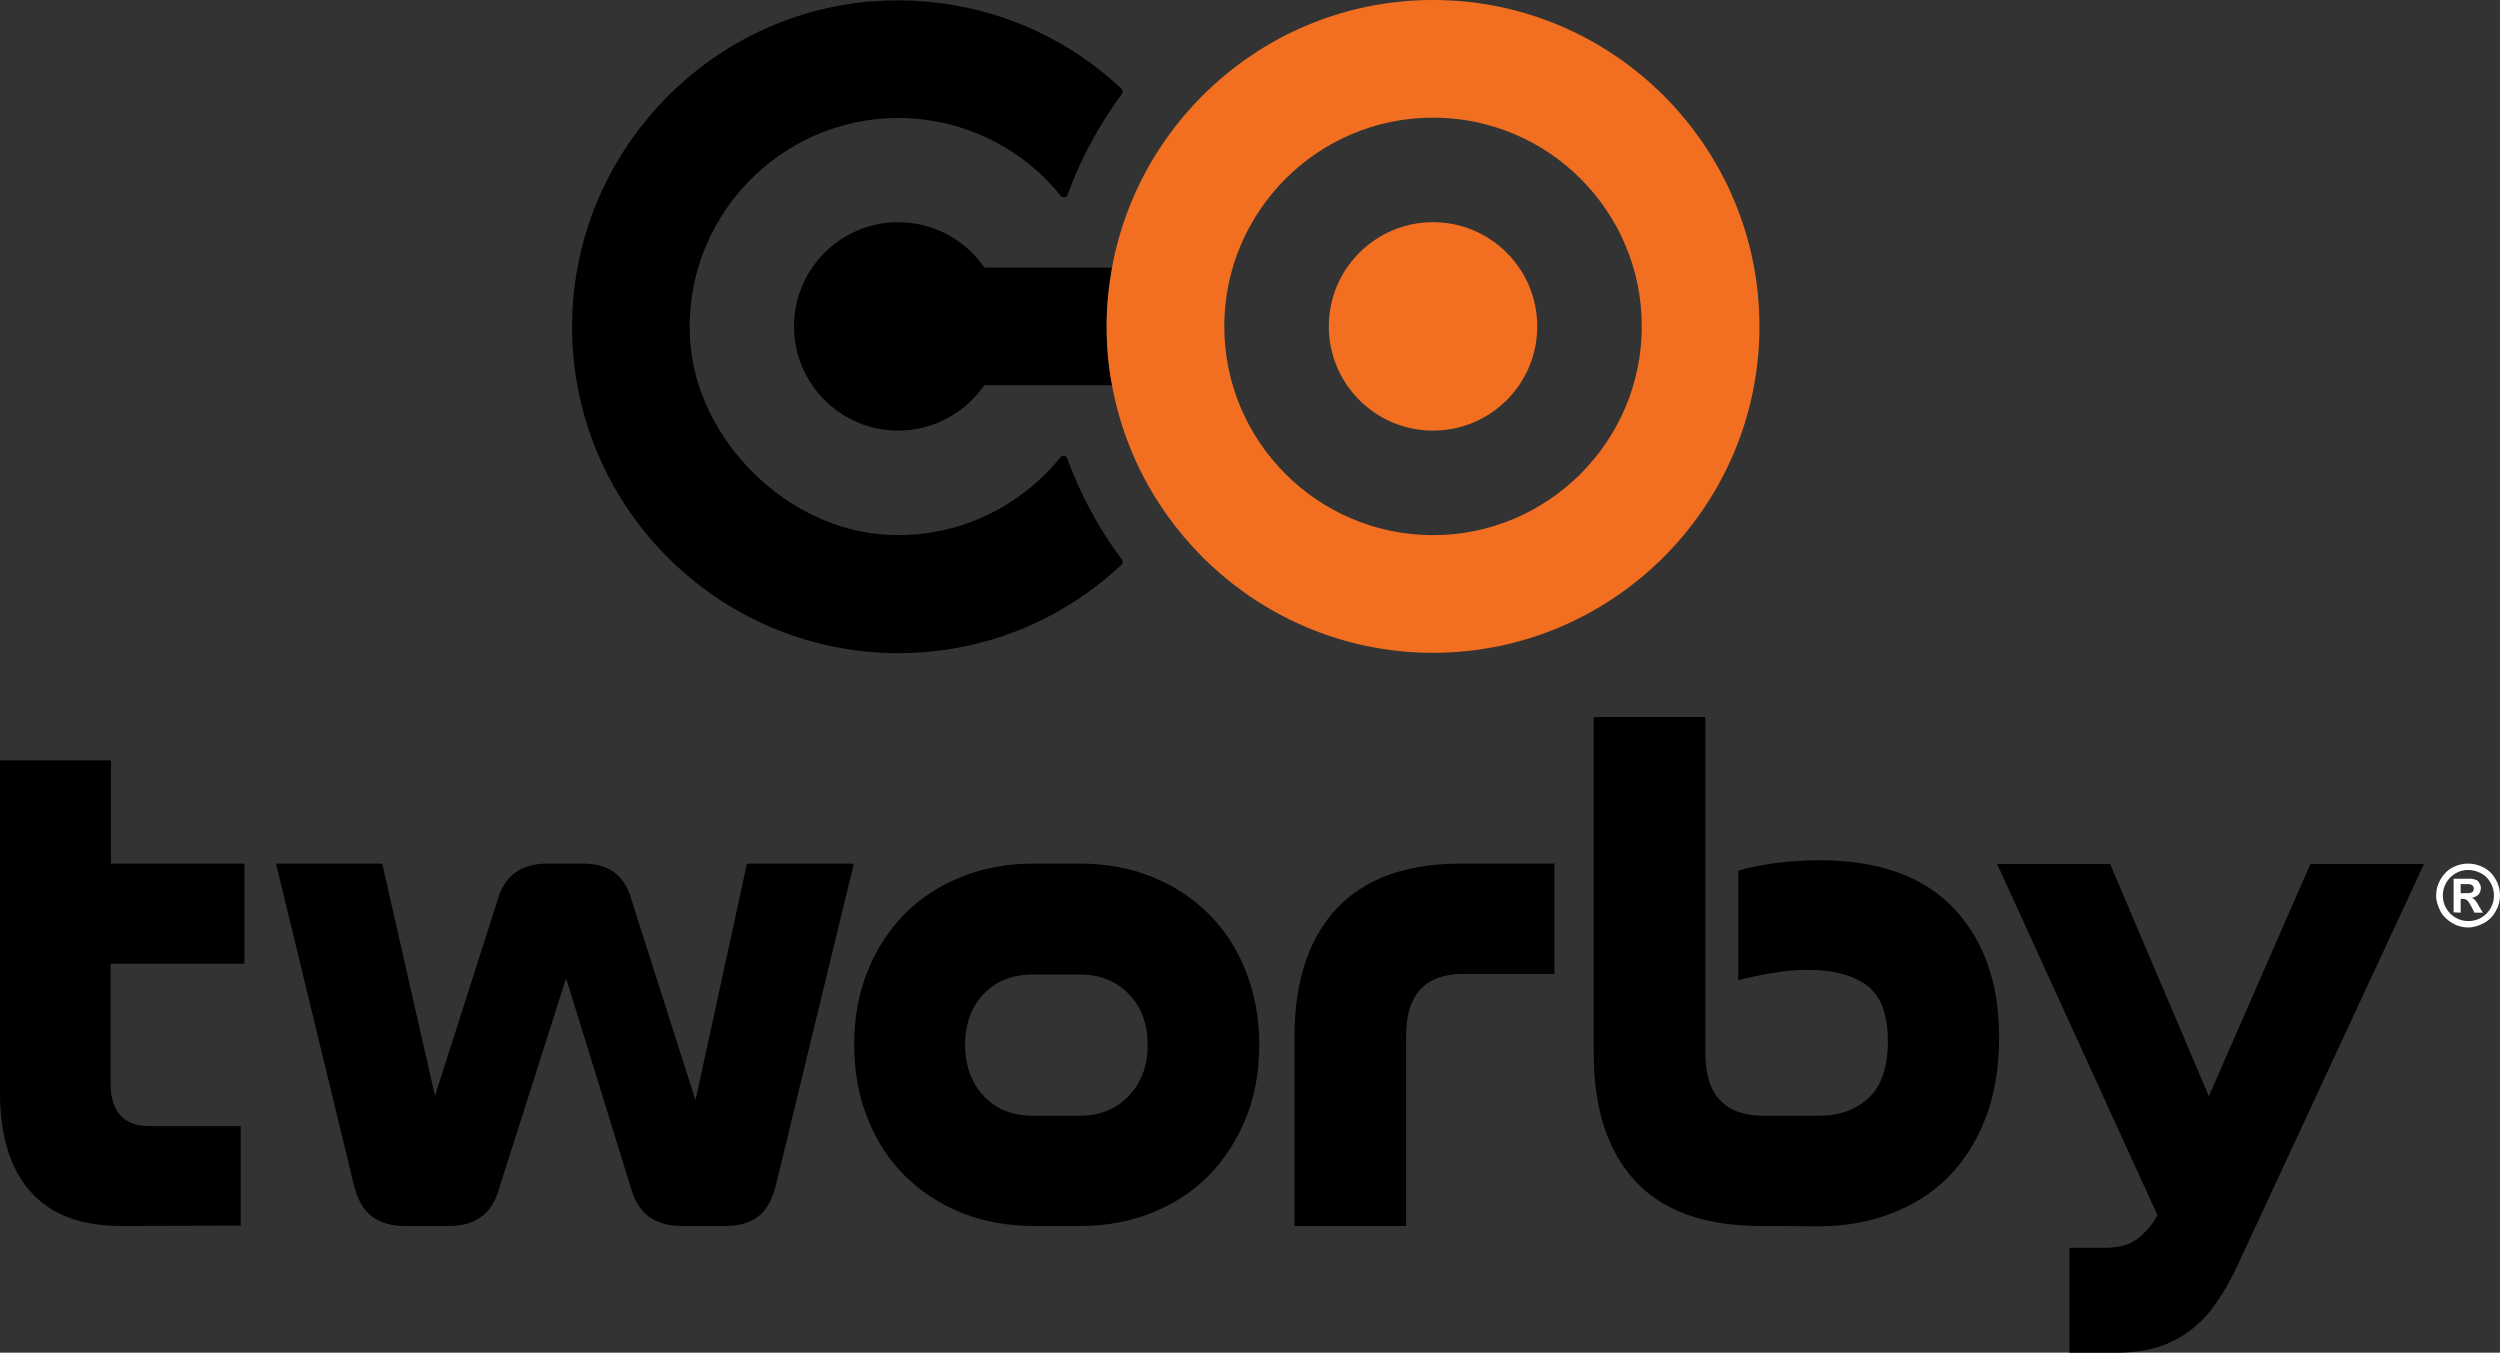 <?xml version="1.0" encoding="utf-8"?>
<svg xmlns="http://www.w3.org/2000/svg" id="Laag_1" style="enable-background:new 0 0 743.7 402.4;" version="1.1" viewBox="0 0 743.7 402.4" x="0px" y="0px">
<rect x="0" y="0" width="743.7" height="402.4" fill="#333333" stroke="none"/>
<style type="text/css">
	.st0{fill:none;}
	.st1{fill:#F26F21;}
	.st2{fill:#FFFFFF;}
</style>
<g>
	<path d="M36.1,364.7C24,364.7,15,361.3,9,354.4c-6-6.8-9-16.6-9-29.3v-98.9h33v30.7h39.7v29.8H32.9v35.6c0,8.5,3.9,12.7,11.7,12.7&#xA;		h27v29.6L36.1,364.7L36.1,364.7z"/>
	<path d="M202.6,364.7c-3.7,0-6.8-0.9-9.3-2.6s-4.3-4.4-5.4-8L168.4,291l-20.1,63.1c-2.1,7.1-7,10.6-14.7,10.6h-13.3&#xA;		c-3.8,0-7.1-0.9-9.6-2.8c-2.6-1.9-4.4-5.1-5.5-9.7l-23.1-95.3h31.6l15.7,69.1l18.7-58.5c2.1-7.1,7-10.6,14.7-10.6h10.7&#xA;		c7.6,0,12.3,3.5,14.3,10.6l19.1,59.8l15.3-70.4H254l-23.1,95.3c-1.1,4.6-2.9,7.9-5.4,9.7c-2.5,1.9-5.7,2.8-9.5,2.8H202.6z"/>
	<path d="M307.4,364.7c-7.7,0-14.8-1.3-21.3-3.9s-12.1-6.3-16.9-11c-4.8-4.8-8.5-10.4-11.1-17.1c-2.7-6.6-4-14-4-22&#xA;		c0-7.9,1.3-15.2,4-21.8c2.6-6.6,6.4-12.3,11.1-17.1c4.8-4.8,10.4-8.4,16.9-11s13.6-3.9,21.3-3.9h13.9c7.7,0,14.8,1.3,21.3,3.9&#xA;		s12.1,6.3,16.9,11c4.8,4.8,8.5,10.4,11.1,17.1c2.6,6.6,4,13.9,4,21.8c0,8.1-1.3,15.4-4,22s-6.4,12.3-11.1,17.1&#xA;		c-4.8,4.8-10.4,8.4-16.9,11s-13.6,3.9-21.3,3.9H307.4z M321.3,331.9c5.8,0,10.6-1.9,14.4-5.8s5.7-9,5.7-15.3s-1.9-11.4-5.7-15.2&#xA;		c-3.8-3.8-8.6-5.7-14.4-5.7h-14.1c-6,0-10.8,1.9-14.5,5.7c-3.7,3.8-5.6,8.9-5.6,15.2c0,6.3,1.9,11.4,5.6,15.3s8.5,5.8,14.5,5.8&#xA;		H321.3z"/>
	<path d="M385.1,364.7v-56.4c0-16.4,4.2-29.1,12.5-38s20.7-13.4,37-13.4h27.8v32.8h-27c-11.4,0-17.1,6.1-17.1,18.4v56.6H385.1z"/>
	<path d="M523.8,364.7c-16.6,0-29-4.4-37.3-13.3s-12.4-21.6-12.4-38.1v-100h33.2v100c0,12.4,5.8,18.6,17.3,18.6h16.7&#xA;		c6,0,10.8-1.8,14.6-5.3s5.7-9.2,5.7-17c0-7.9-2.1-13.4-6.3-16.5s-10.1-4.6-17.8-4.6c-3,0-6.4,0.3-9.9,0.9&#xA;		c-3.6,0.6-7.1,1.3-10.5,2.2V259c3.4-1,7.3-1.8,11.4-2.3c4.2-0.5,8.4-0.8,12.6-0.8c17.8,0,31.1,4.8,40.1,14.3s13.5,22.3,13.5,38.4&#xA;		c0,8.9-1.3,16.9-4,23.9s-6.4,12.9-11.1,17.6s-10.4,8.4-17,10.9s-13.7,3.8-21.4,3.8L523.8,364.7L523.8,364.7z"/>
	<path d="M615.6,402.3v-31.1h10.5c4.2,0,7.6-0.9,9.9-2.8c2.4-1.9,4.3-4.2,5.8-6.9L594.1,257h33.6l29.4,69.1l30.2-69.1h33.8&#xA;		l-55,118.4c-2.1,4.6-4.3,8.6-6.7,12c-2.3,3.4-4.9,6.2-7.9,8.4c-2.9,2.2-6.2,3.9-9.8,5s-7.8,1.6-12.6,1.6h-13.5V402.3z"/>
</g>
<path class="st0" d="M426.3,35.1c-34.2,0-62.1,27.8-62.1,62.1c0,34.2,27.8,62.1,62.1,62.1s62.1-27.8,62.1-62.1&#xA;	S460.5,35.1,426.3,35.1z M426.3,128.2c-17.1,0-31-13.9-31-31s13.9-31,31-31s31,13.9,31,31S443.5,128.2,426.3,128.2z"/>
<path d="M317.5,136.4c-0.3-0.9-1.5-1.1-2.1-0.3c-12,14.8-30.6,24-51.2,23c-29.9-1.4-57-28.1-58.9-57.9c-2.3-36,26.4-66.1,61.9-66.1&#xA;	c12.4,0,24.4,3.7,34.7,10.6c5.2,3.5,9.7,7.7,13.6,12.5c0.6,0.8,1.8,0.6,2.1-0.3c3.9-10.8,9.4-20.8,16.1-29.9&#xA;	c0.4-0.5,0.3-1.2-0.1-1.6c-3.7-3.5-7.7-6.7-12.1-9.7c-18.2-12.3-39.9-18-62.1-16.3c-49.4,3.9-88.2,45.3-89.2,94.8&#xA;	c-1.1,54.5,42.9,99.1,97.1,99.1c25.6,0,49-10,66.3-26.3c0.5-0.4,0.5-1.1,0.1-1.6C326.9,157.3,321.4,147.2,317.5,136.4z"/>
<path d="M330.8,79.6h-38c-5.6-8.2-15-13.5-25.6-13.5c-17.1,0-31,13.9-31,31s13.9,31,31,31c10.6,0,20-5.4,25.6-13.5h38&#xA;	c-1-5.7-1.6-11.5-1.6-17.5S329.7,85.3,330.8,79.6z"/>
<path class="st1" d="M426.3,0c-47.6,0-87.2,34.4-95.5,79.6c-1,5.7-1.6,11.5-1.6,17.5s0.5,11.8,1.6,17.5c8.3,45.2,48,79.6,95.5,79.6&#xA;	c53.5,0,97.1-43.6,97.1-97.1S479.9,0,426.3,0z M426.3,159.2c-34.2,0-62.1-27.8-62.1-62.1c0-34.2,27.8-62.1,62.1-62.1&#xA;	s62.1,27.8,62.1,62.1C488.4,131.3,460.5,159.2,426.3,159.2z"/>
<ellipse class="st1" cx="426.3" cy="97.1" rx="31" ry="31"/>
<g>
	<path class="st2" d="M734.2,256.9c1.6,0,3.2,0.4,4.7,1.2c1.5,0.8,2.7,2,3.5,3.5c0.9,1.5,1.3,3.1,1.3,4.8c0,1.6-0.4,3.2-1.3,4.7&#xA;		c-0.8,1.5-2,2.7-3.5,3.5s-3.1,1.3-4.7,1.3s-3.2-0.4-4.7-1.3s-2.7-2-3.5-3.5s-1.3-3.1-1.3-4.7c0-1.7,0.4-3.2,1.3-4.8&#xA;		c0.9-1.5,2-2.7,3.5-3.5C731,257.3,732.6,256.9,734.2,256.9z M734.2,258.8c-1.3,0-2.6,0.3-3.7,1c-1.2,0.7-2.1,1.6-2.8,2.8&#xA;		c-0.7,1.2-1,2.5-1,3.8s0.3,2.6,1,3.8c0.7,1.2,1.6,2.1,2.8,2.8c1.2,0.7,2.5,1,3.8,1s2.6-0.3,3.8-1s2.1-1.6,2.8-2.8&#xA;		c0.7-1.2,1-2.5,1-3.8s-0.3-2.6-1-3.8c-0.7-1.2-1.6-2.2-2.8-2.8C736.8,259.1,735.5,258.8,734.2,258.8z M729.9,271.4v-10h2&#xA;		c1.9,0,3,0,3.2,0c0.7,0.1,1.2,0.2,1.6,0.4c0.4,0.2,0.7,0.5,0.9,1c0.3,0.4,0.4,0.9,0.4,1.4c0,0.7-0.2,1.3-0.7,1.9&#xA;		c-0.5,0.5-1.1,0.8-2,1c0.3,0.1,0.5,0.2,0.7,0.4c0.2,0.1,0.4,0.4,0.7,0.8c0.1,0.1,0.3,0.5,0.7,1.2l1.2,2h-2.5l-0.8-1.6&#xA;		c-0.6-1.1-1-1.8-1.4-2.1c-0.4-0.3-0.8-0.4-1.4-0.4H732v4.1L729.9,271.4L729.9,271.4z M732,265.7h0.8c1.2,0,1.9,0,2.2-0.1&#xA;		s0.5-0.2,0.7-0.5s0.2-0.5,0.2-0.8s-0.1-0.5-0.2-0.7c-0.2-0.2-0.4-0.4-0.7-0.5s-1-0.1-2.2-0.1H732V265.7z"/>
</g>
</svg>